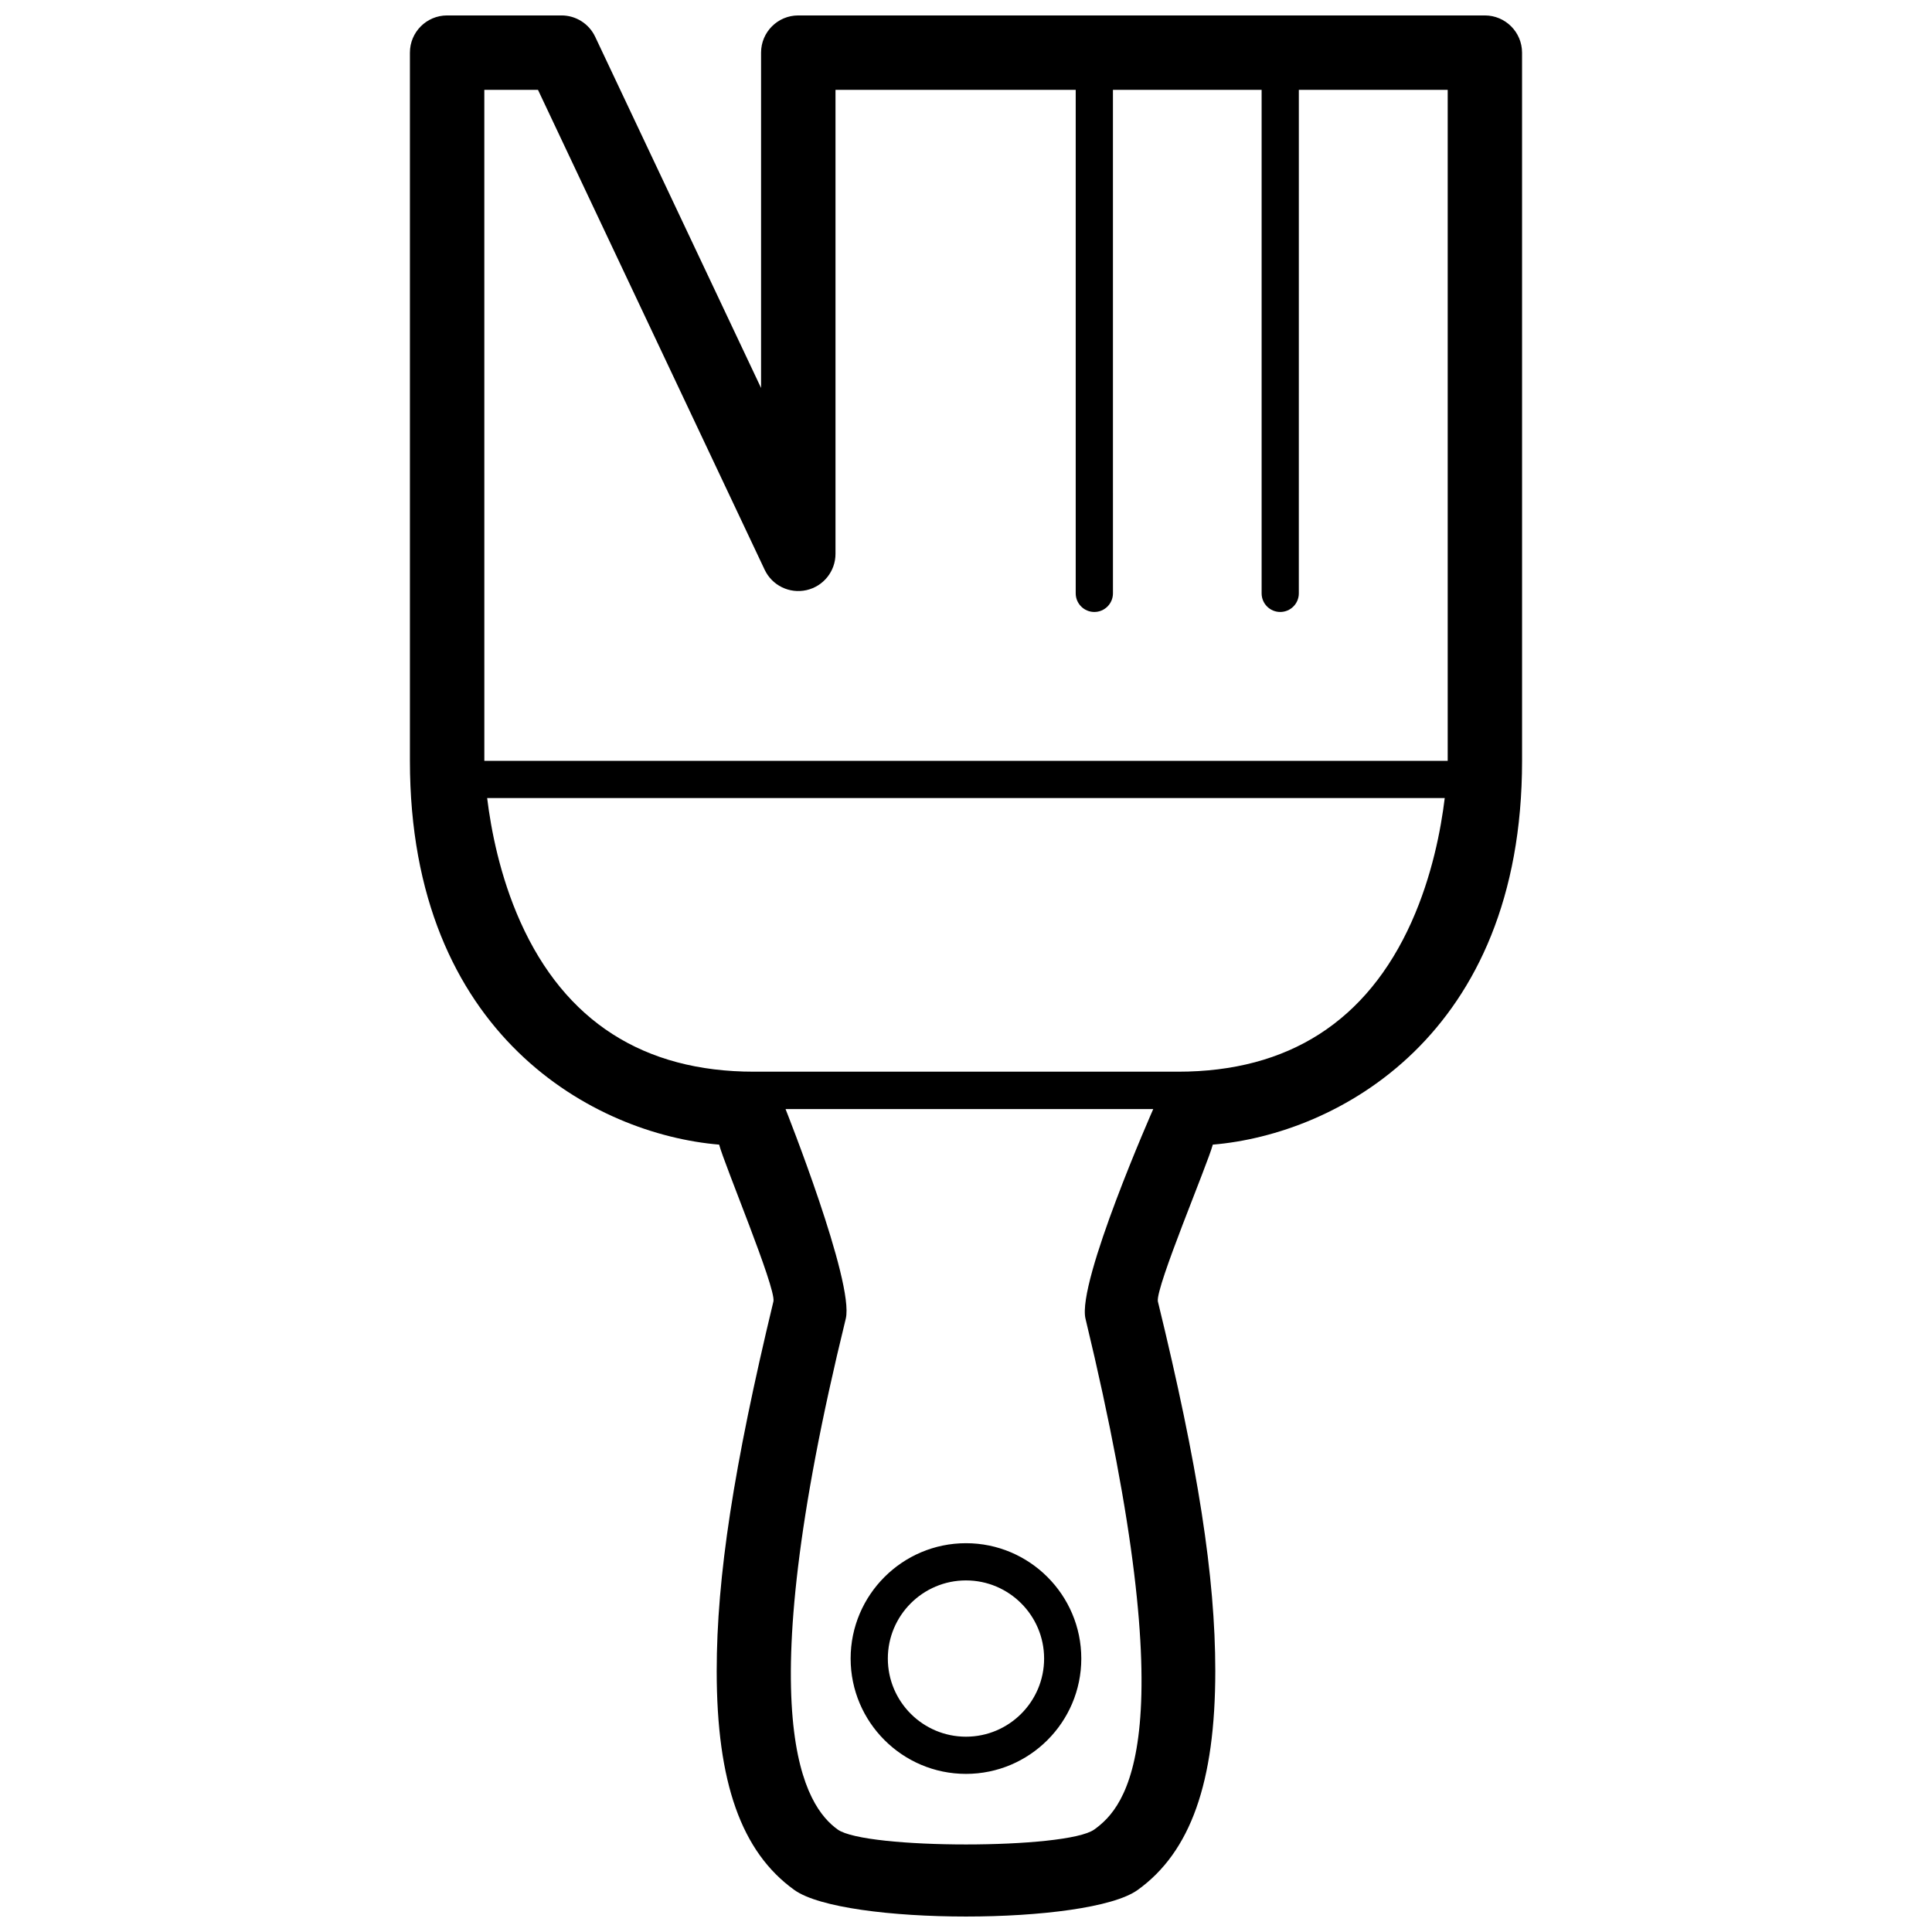 <?xml version="1.0" encoding="UTF-8"?>
<!-- Uploaded to: SVG Repo, www.svgrepo.com, Generator: SVG Repo Mixer Tools -->
<svg width="800px" height="800px" version="1.1" viewBox="144 144 512 512" xmlns="http://www.w3.org/2000/svg">
 <defs>
  <clipPath id="a">
   <path d="m252 148.09h296v503.81h-296z"/>
  </clipPath>
 </defs>
 <g clip-path="url(#a)">
  <path d="m537.5 148.09h-181.95c-5.445 0-9.859 4.414-9.859 9.859v88.867l-43.965-93.078c-1.633-3.445-5.102-5.648-8.91-5.648h-30.324c-5.445 0-9.859 4.414-9.859 9.859v187.68c0 72.953 49.156 98.965 81.949 101.71 1.336 5.152 15.02 37.789 14.395 41.504-10.543 43.797-15.043 73.102-15.043 97.996 0 29.5 6.535 47.934 20.57 58.02 13.07 9.391 77.926 9.391 90.992 0 14.031-10.086 20.57-28.516 20.57-58.02 0-24.934-4.555-54.254-15.219-97.965-0.621-3.758 13.199-36.371 14.559-41.535 32.797-2.746 81.961-28.754 81.961-101.71l-0.004-187.68c-0.008-5.445-4.426-9.859-9.867-9.859zm-265.15 19.715h14.219l60.074 127.18c1.969 4.172 6.57 6.414 11.074 5.41 4.504-1.012 7.699-5.008 7.699-9.621v-122.96h63.66v133.43c0 2.719 2.207 4.934 4.934 4.934 2.719 0 4.934-2.207 4.934-4.934l-0.004-133.43h39.402v133.43c0 2.719 2.207 4.934 4.926 4.934 2.727 0 4.934-2.207 4.934-4.934l0.004-133.43h39.449v177.82h-255.3zm161.63 461.04c-7.34 5.273-60.633 5.273-67.98 0-8.312-5.977-24.25-27.801 2.141-135.39 2.309-9.594-15.961-55.535-15.961-55.535h97.438s-20.289 45.953-17.945 55.566c26.922 111.78 10.621 129.39 2.309 135.36zm84.113-240.57c-11.809 26.363-32.637 39.734-61.895 39.734h-112.41c-29.262 0-50.082-13.367-61.895-39.734-5.441-12.152-7.785-24.52-8.793-32.789h253.77c-1 8.273-3.34 20.637-8.781 32.789zm-118.1 164.69c-16.852 0-30.566 13.719-30.566 30.566s13.715 30.566 30.566 30.566c16.859 0 30.562-13.719 30.562-30.566-0.004-16.848-13.707-30.566-30.562-30.566zm0 51.277c-11.418 0-20.707-9.289-20.707-20.707 0-11.418 9.289-20.707 20.707-20.707s20.707 9.289 20.707 20.707c0 11.418-9.293 20.707-20.707 20.707z"/>
 </g>
</svg>